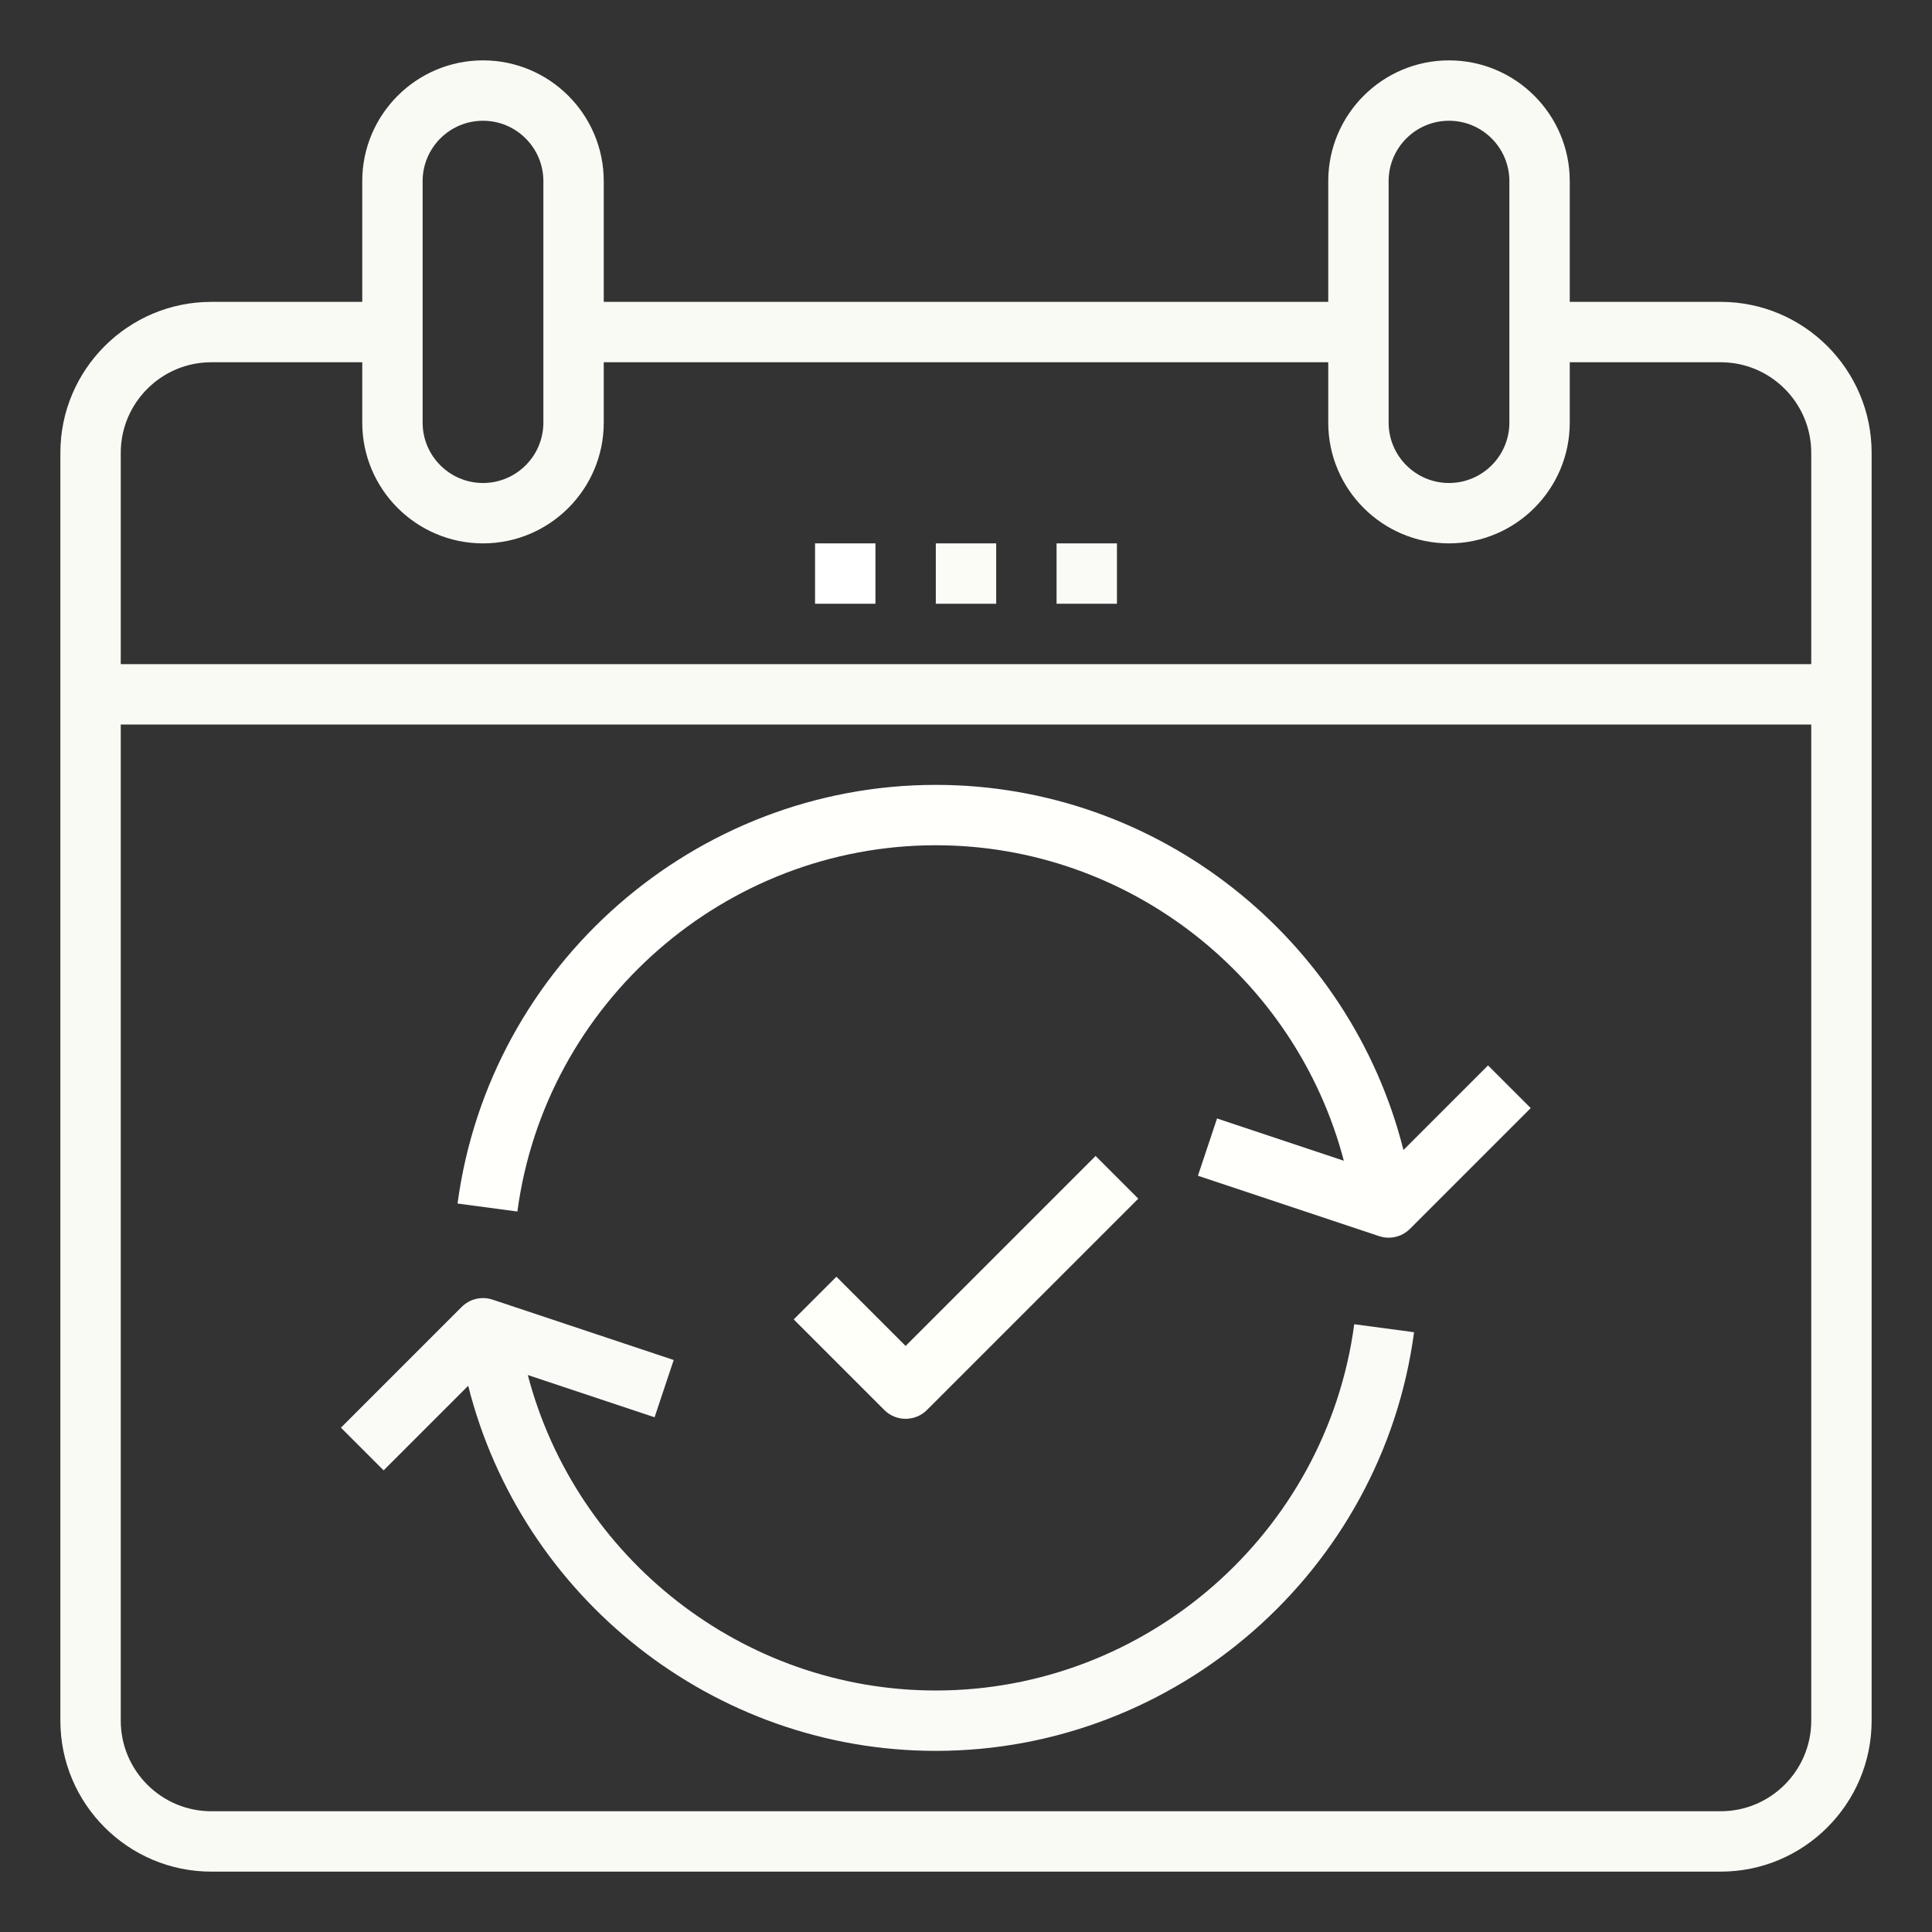 <svg version="1.1" id="Layer_1_1_" xmlns="http://www.w3.org/2000/svg" xmlns:xlink="http://www.w3.org/1999/xlink" x="0px" y="0px" viewBox="0 0 64 64" style="enable-background:new 0 0 64 64;" xml:space="preserve">
<rect x="0" y="0" width="64" height="64" fill="#333333" stroke="none"/>
<path d="M57,10h-5V6c0-2.206-1.794-4-4-4s-4,1.794-4,4v4H20V6c0-2.206-1.794-4-4-4s-4,1.794-4,4v4H7c-2.757,0-5,2.243-5,5v42
	c0,2.757,2.243,5,5,5h50c2.757,0,5-2.243,5-5V15C62,12.243,59.757,10,57,10z M46,6c0-1.103,0.897-2,2-2s2,0.897,2,2v8
	c0,1.103-0.897,2-2,2s-2-0.897-2-2V6z M14,6c0-1.103,0.897-2,2-2s2,0.897,2,2v8c0,1.103-0.897,2-2,2s-2-0.897-2-2V6z M7,12h5v2
	c0,2.206,1.794,4,4,4s4-1.794,4-4v-2h24v2c0,2.206,1.794,4,4,4s4-1.794,4-4v-2h5c1.654,0,3,1.346,3,3v7H4v-7C4,13.346,5.346,12,7,12
	z M57,60H7c-1.654,0-3-1.346-3-3V24h56v33C60,58.654,58.654,60,57,60z" id="id_115" style="fill: rgb(250, 250, 245);"></path>
<rect x="31" y="18" width="2" height="2" id="id_116" style="fill: rgb(252, 252, 247);"></rect>
<rect x="35" y="18" width="2" height="2" id="id_117" style="fill: rgb(250, 250, 247);"></rect>
<rect x="27" y="18" width="2" height="2" id="id_118" style="fill: rgb(255, 255, 255);"></rect>
<path d="M31,56c-6.398,0-11.927-4.391-13.516-10.451l4.2,1.4l0.633-1.897l-6-2c-0.36-0.12-0.756-0.026-1.023,0.242l-4,4l1.414,1.414
	l2.802-2.802C17.273,52.91,23.634,58,31,58c7.976,0,14.786-5.962,15.843-13.868l-1.982-0.265C43.936,50.784,37.978,56,31,56z" id="id_119" style="fill: rgb(250, 250, 247);"></path>
<path d="M46.491,38.095C44.727,31.09,38.366,26,31,26c-7.976,0-14.786,5.962-15.843,13.868l1.982,0.265
	C18.064,33.216,24.022,28,31,28c6.398,0,11.927,4.391,13.516,10.451l-4.2-1.4l-0.633,1.897l6,2C45.787,40.983,45.895,41,46,41
	c0.261,0,0.517-0.103,0.707-0.293l4-4l-1.414-1.414L46.491,38.095z" id="id_120" style="fill: rgb(255, 255, 252);"></path>
<path d="M30.707,46.707l7-7l-1.414-1.414L30,44.586l-2.293-2.293l-1.414,1.414l3,3C29.488,46.902,29.744,47,30,47
	S30.512,46.902,30.707,46.707z" id="id_121" style="fill: rgb(255, 255, 250);"></path>
</svg>